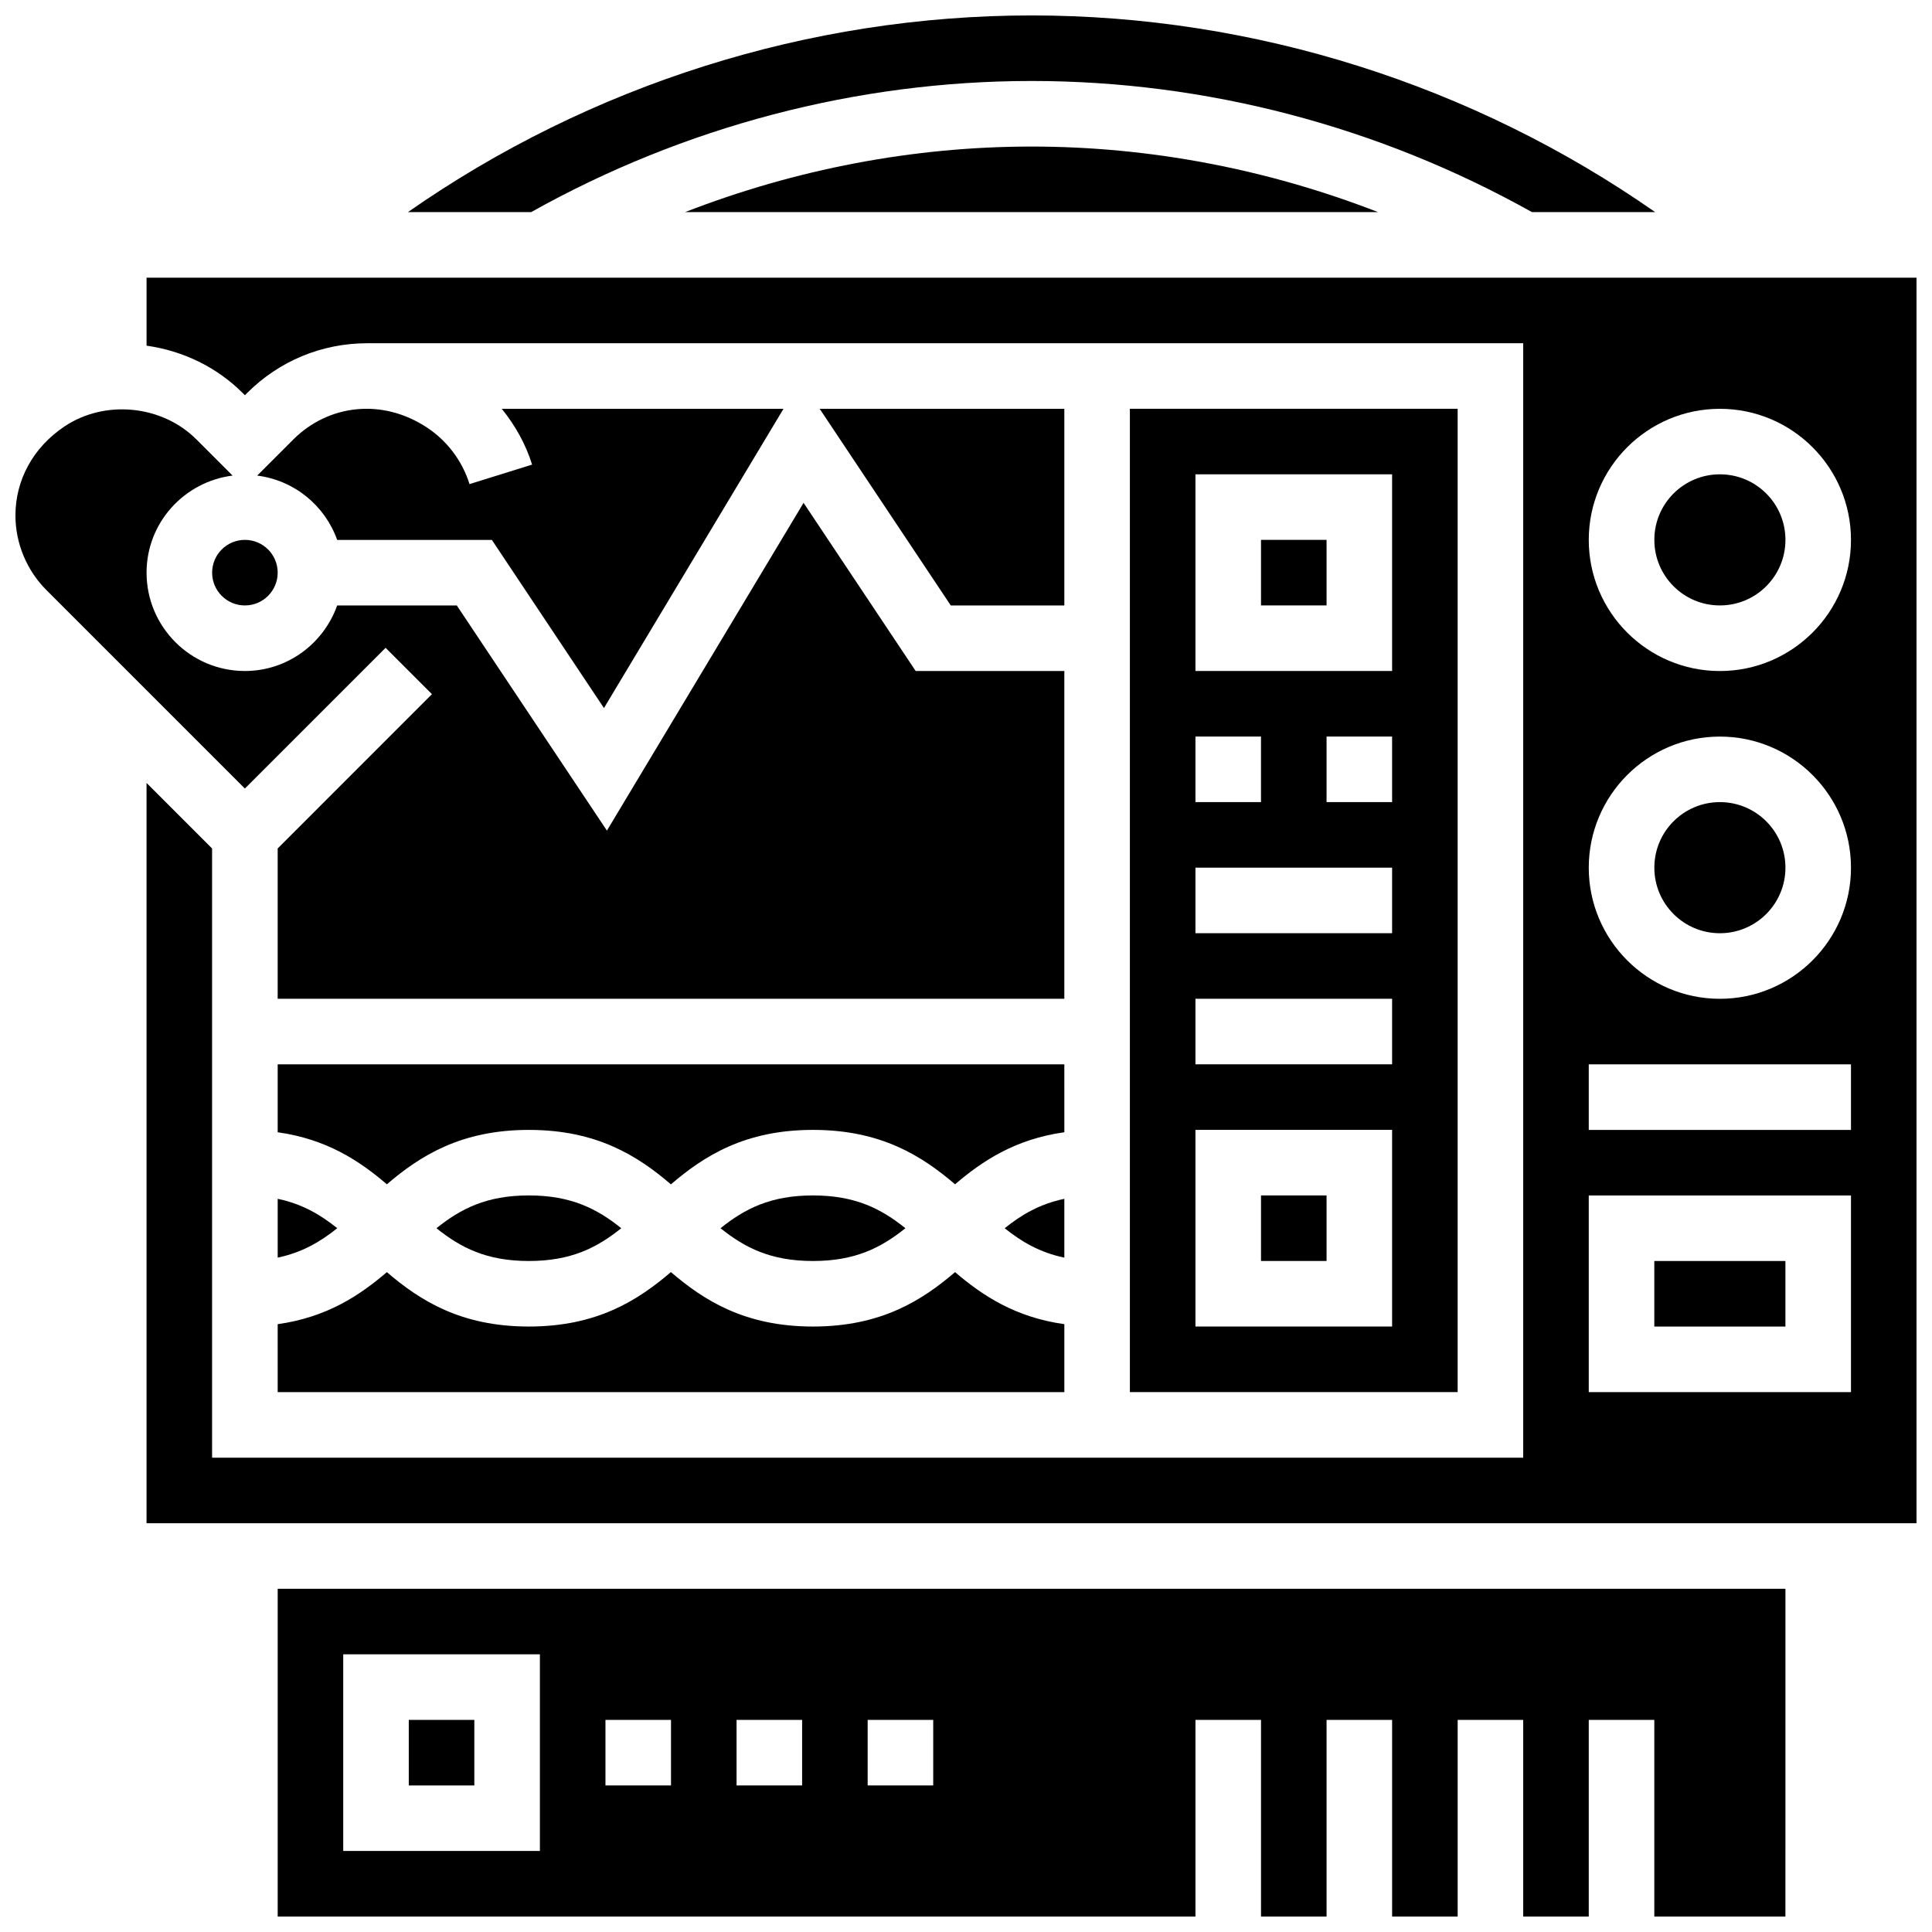 <?xml version="1.0" encoding="UTF-8"?>
<!-- Uploaded to: SVG Repo, www.svgrepo.com, Generator: SVG Repo Mixer Tools -->
<svg width="800px" height="800px" version="1.1" viewBox="144 144 512 512" xmlns="http://www.w3.org/2000/svg">
 <defs>
  <clipPath id="d">
   <path d="m217 565h401v86.902h-401z"/>
  </clipPath>
  <clipPath id="c">
   <path d="m252 148.09h331v52.906h-331z"/>
  </clipPath>
  <clipPath id="b">
   <path d="m148.09 252h278.91v157h-278.91z"/>
  </clipPath>
  <clipPath id="a">
   <path d="m182 217h469.9v331h-469.9z"/>
  </clipPath>
 </defs>
 <path d="m217.59 477.28c6.402-1.336 11.23-4.137 15.781-7.793-4.551-3.656-9.379-6.453-15.781-7.789z"/>
 <path d="m383.94 469.49c-6.418-5.152-13.281-8.688-24.496-8.688s-18.078 3.535-24.496 8.688c6.418 5.152 13.281 8.688 24.496 8.688s18.078-3.535 24.496-8.688z"/>
 <path d="m308.64 469.49c-6.418-5.152-13.281-8.688-24.496-8.688-11.207 0-18.066 3.535-24.477 8.688 6.41 5.152 13.273 8.688 24.477 8.688 11.215 0 18.078-3.535 24.496-8.688z"/>
 <path d="m426.06 461.7c-6.41 1.336-11.25 4.133-15.809 7.793 4.559 3.656 9.398 6.453 15.809 7.793z"/>
 <g clip-path="url(#d)">
  <path d="m217.59 651.9h243.22v-52.117h17.371v52.117h17.371v-52.117h17.371v52.117h17.371v-52.117h17.371v52.117h17.371v-52.117h17.371v52.117h34.746l0.008-86.863h-399.57zm156.35-52.117h17.371v17.371h-17.371zm-34.742 0h17.371v17.371h-17.371zm-34.746 0h17.371v17.371h-17.371zm-69.492-17.371h52.117v52.117h-52.117z"/>
 </g>
 <path d="m426.06 426.06h-208.47v18c12.977 1.816 21.664 7.566 28.934 13.793 8.789-7.523 19.605-14.418 37.629-14.418 18.031 0 28.848 6.898 37.648 14.43 8.797-7.535 19.613-14.434 37.645-14.434s28.855 6.898 37.656 14.418c7.269-6.219 15.973-11.977 28.961-13.793z"/>
 <path d="m252.33 599.79h17.371v17.371h-17.371z"/>
 <path d="m217.59 512.92h208.47v-18c-12.996-1.816-21.691-7.574-28.961-13.793-8.801 7.523-19.621 14.418-37.656 14.418-18.031 0-28.848-6.898-37.648-14.43-8.797 7.535-19.613 14.43-37.645 14.43-18.023 0-28.84-6.887-37.629-14.418-7.269 6.227-15.957 11.98-28.934 13.793z"/>
 <path d="m325.55 200.21h183.65c-29.258-11.359-60.414-17.371-91.824-17.371s-62.566 6.012-91.824 17.371z"/>
 <g clip-path="url(#c)">
  <path d="m417.37 165.46c46.262 0 92.039 12.047 132.6 34.746h32.66c-48.242-33.684-106.21-52.117-165.26-52.117-59.043 0-117.02 18.434-165.26 52.117h32.66c40.559-22.695 86.336-34.746 132.6-34.746z"/>
 </g>
 <g clip-path="url(#b)">
  <path d="m246.19 315.68 12.281 12.281-40.883 40.887v39.836h208.47v-86.863h-39.395l-29.707-44.562-52.117 86.863-39.785-59.672h-31.695c-3.598 10.086-13.152 17.371-24.461 17.371-14.367 0-26.059-11.691-26.059-26.059 0-13.254 9.98-24.105 22.793-25.73l-9.598-9.598c-9.094-9.094-24.199-10.578-34.895-3.457-8.398 5.594-13.047 14.273-13.047 23.629 0 7.348 2.981 14.531 8.176 19.734l52.629 52.629z"/>
 </g>
 <path d="m257.27 257.38c-12.125-8.07-26.406-6.035-35.512 3.059l-9.598 9.598c9.859 1.25 17.945 7.949 21.195 17.043h40.992l29.707 44.562 47.582-79.309h-74.668c3.598 4.438 6.367 9.398 8.043 14.793l-16.59 5.168c-1.883-6.082-5.844-11.379-11.152-14.914z"/>
 <path d="m426.06 304.45v-52.117h-64.844l34.746 52.117z"/>
 <path d="m217.59 295.76c0 4.797-3.891 8.688-8.688 8.688-4.797 0-8.688-3.891-8.688-8.688s3.891-8.688 8.688-8.688c4.797 0 8.688 3.891 8.688 8.688"/>
 <path d="m582.41 478.18h34.746v17.371h-34.746z"/>
 <g clip-path="url(#a)">
  <path d="m182.84 217.59v18.016c9.504 1.336 18.492 5.578 25.477 12.543l0.582 0.59 0.582-0.582c8.512-8.512 19.82-13.195 31.844-13.195h306.34v295.34h-347.46v-161.45l-17.371-17.371v196.19h469.06v-330.08zm451.69 295.34h-69.492v-52.117h69.492zm0-69.492h-69.492v-17.371h69.492zm-34.746-34.746c-19.164 0-34.746-15.582-34.746-34.746s15.582-34.746 34.746-34.746c19.164 0 34.746 15.582 34.746 34.746s-15.586 34.746-34.746 34.746zm0-86.863c-19.164 0-34.746-15.582-34.746-34.746 0-19.164 15.582-34.746 34.746-34.746 19.164 0 34.746 15.582 34.746 34.746 0 19.164-15.586 34.746-34.746 34.746z"/>
 </g>
 <path d="m443.43 252.33v260.59h86.863v-260.59zm17.375 86.863h17.371v17.371h-17.371zm52.117 156.35h-52.117v-52.117h52.117zm0-69.488h-52.117v-17.371h52.117zm0-34.746h-52.117v-17.371h52.117zm0-34.746h-17.371v-17.371h17.371zm0-34.746h-52.117v-52.117h52.117z"/>
 <path d="m617.16 287.07c0 9.598-7.777 17.375-17.371 17.375s-17.371-7.777-17.371-17.375c0-9.594 7.777-17.371 17.371-17.371s17.371 7.777 17.371 17.371"/>
 <path d="m478.18 287.07h17.371v17.371h-17.371z"/>
 <path d="m478.18 460.8h17.371v17.371h-17.371z"/>
 <path d="m617.16 373.94c0 9.598-7.777 17.375-17.371 17.375s-17.371-7.777-17.371-17.375c0-9.594 7.777-17.371 17.371-17.371s17.371 7.777 17.371 17.371"/>
</svg>